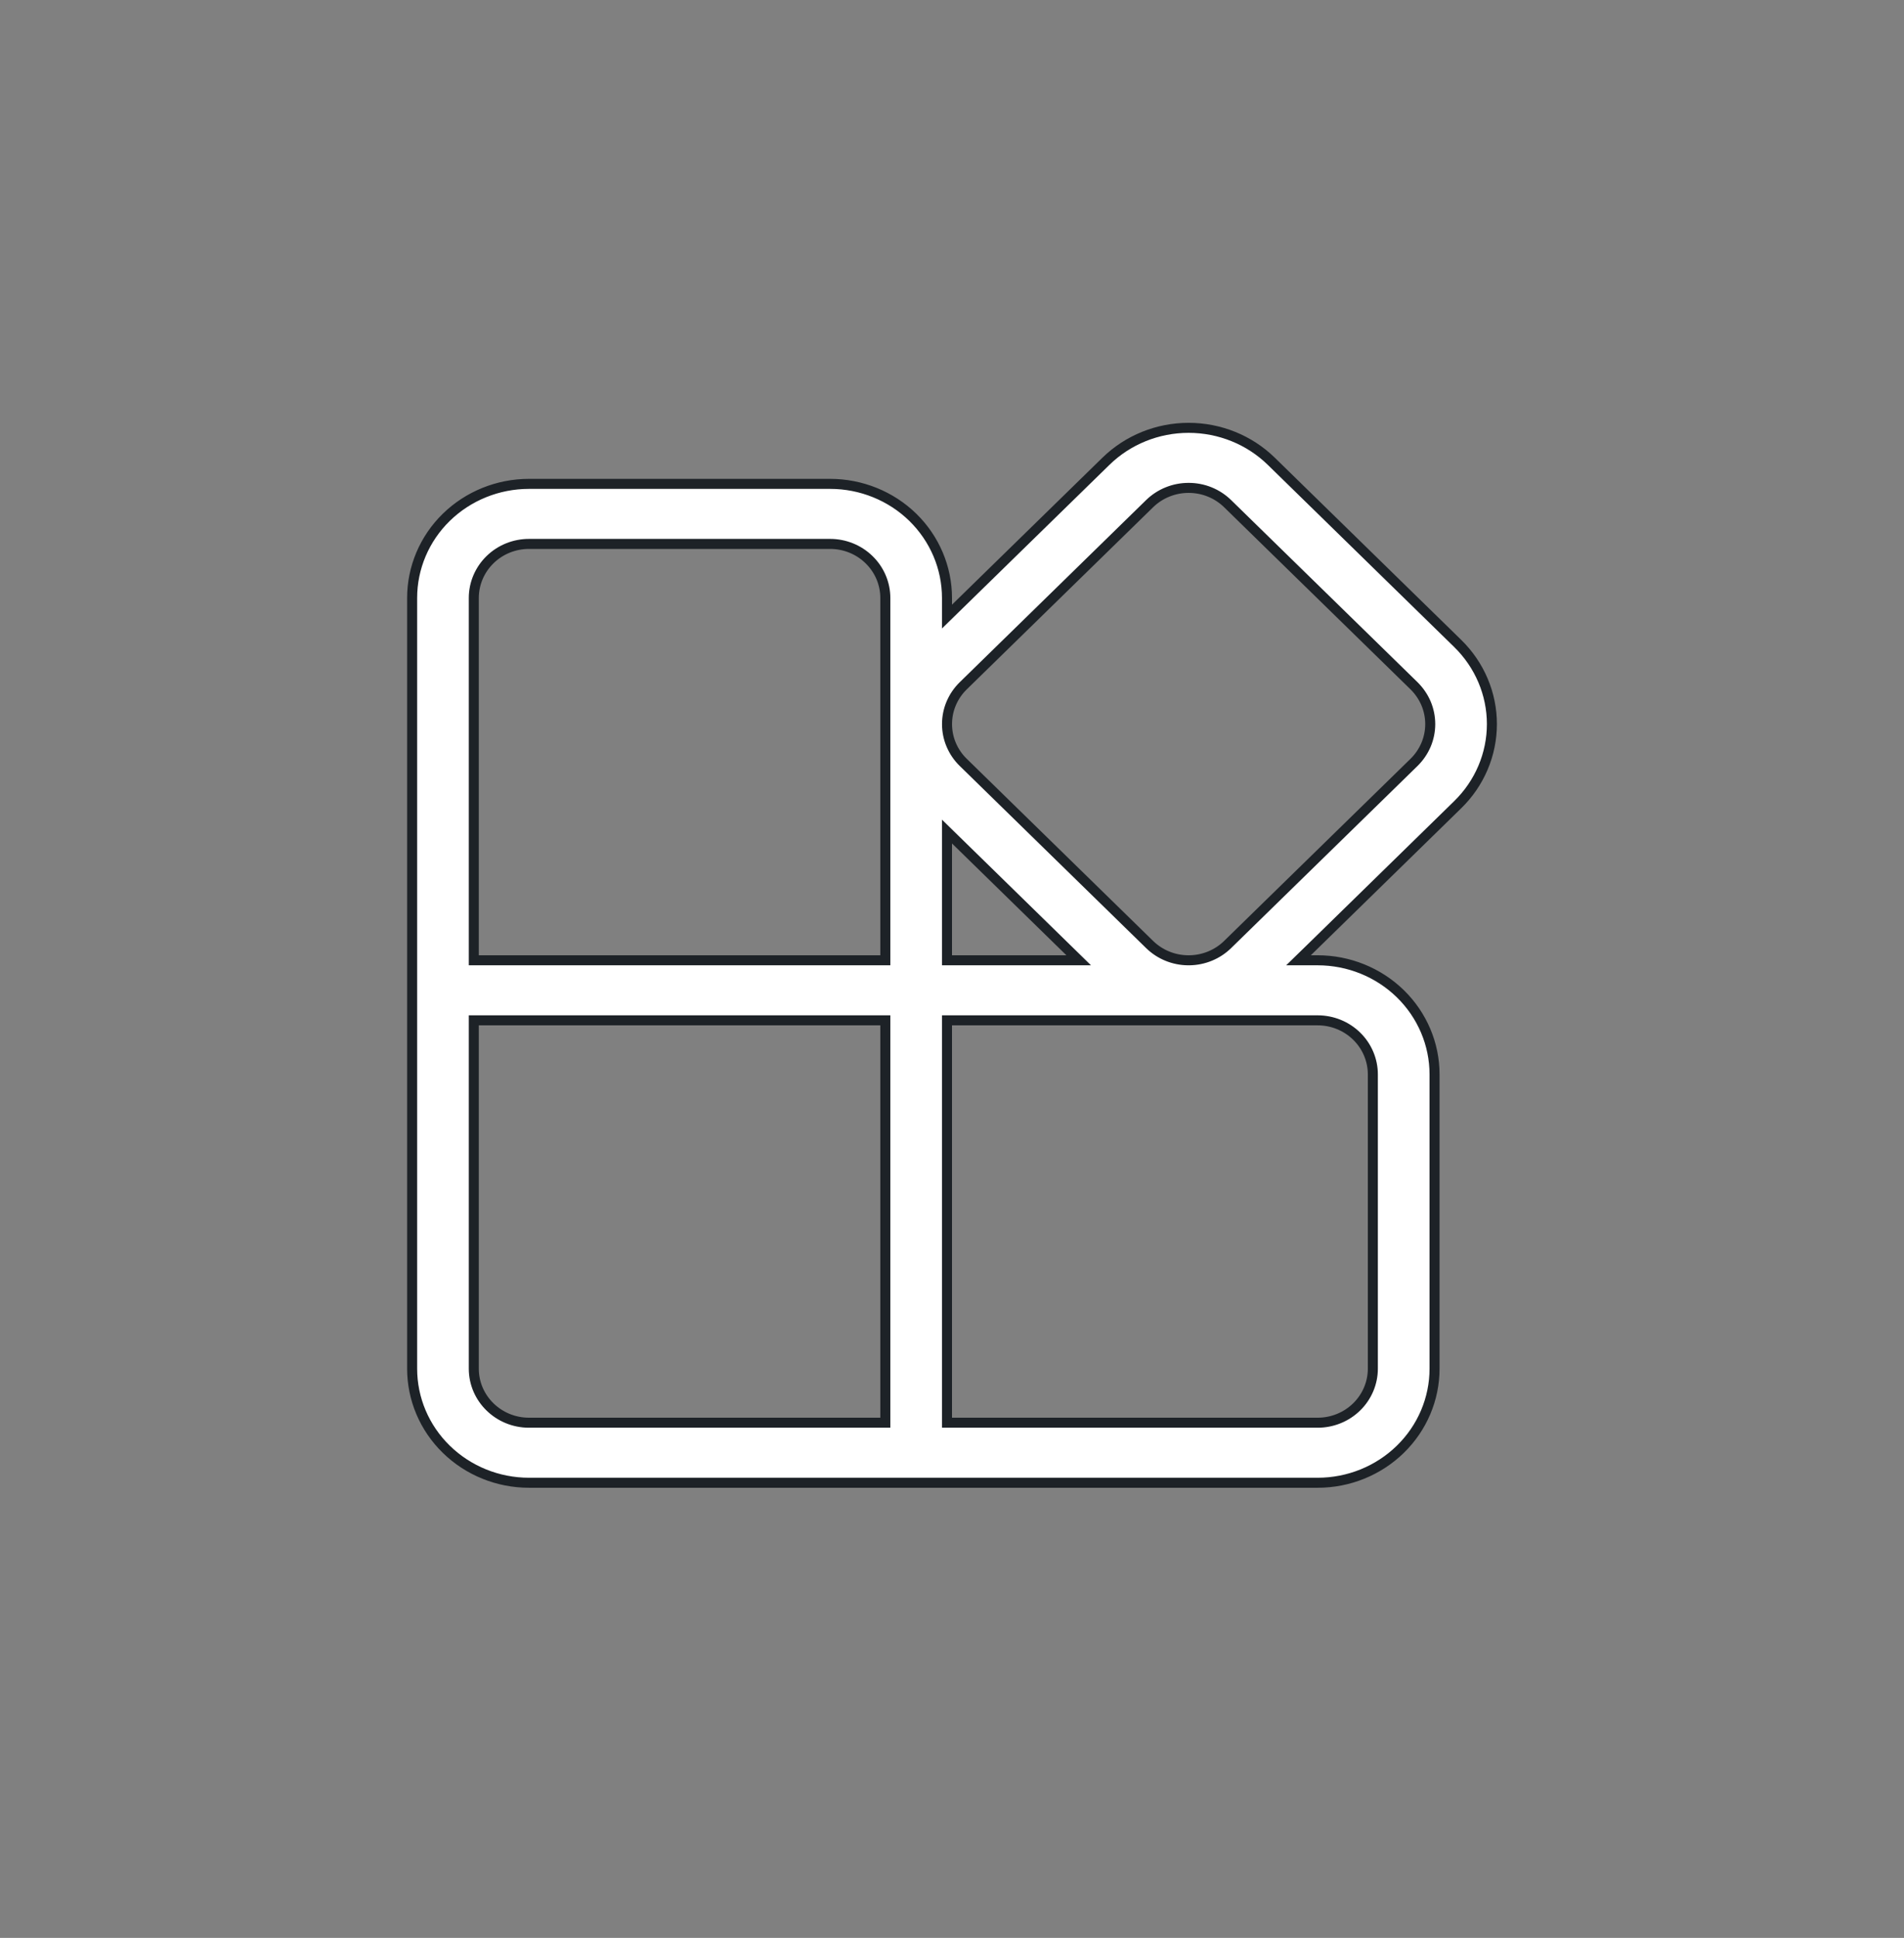 <svg width="57" height="58" viewBox="0 0 57 58" fill="none" xmlns="http://www.w3.org/2000/svg">
<rect x="0" y="0" width="57" height="58" fill="#808080" stroke="none"/>
<path d="M35.557 28.741V28.741H35.559L35.607 28.741L35.609 28.741C36.038 28.735 36.447 28.566 36.751 28.269L42.332 22.817C42.485 22.667 42.607 22.488 42.691 22.292C42.774 22.095 42.817 21.885 42.817 21.672C42.817 21.459 42.774 21.248 42.691 21.051C42.607 20.855 42.485 20.677 42.332 20.526L36.751 15.074C36.597 14.924 36.415 14.805 36.215 14.724C36.015 14.643 35.8 14.602 35.584 14.602C35.367 14.602 35.153 14.643 34.953 14.724C34.752 14.805 34.57 14.924 34.416 15.074L28.836 20.526C28.682 20.677 28.56 20.855 28.477 21.051C28.393 21.248 28.351 21.459 28.351 21.672C28.351 21.885 28.393 22.095 28.477 22.292C28.56 22.488 28.682 22.667 28.836 22.817L34.416 28.269C34.732 28.577 35.144 28.735 35.557 28.741ZM31.925 28.741H32.293L32.03 28.484L28.605 25.137L28.35 24.888V25.244V28.591V28.741H28.5H31.925ZM28.35 18.098V18.454L28.605 18.205L33.108 13.806C33.764 13.165 34.654 12.805 35.583 12.805C36.512 12.805 37.403 13.165 38.059 13.806L43.639 19.258C44.295 19.899 44.663 20.767 44.663 21.671C44.663 22.576 44.295 23.444 43.639 24.084L39.137 28.484L38.873 28.741H39.242H39.447C40.376 28.741 41.266 29.102 41.922 29.742C42.578 30.383 42.946 31.251 42.946 32.156V40.963C42.946 41.868 42.578 42.736 41.922 43.376C41.266 44.017 40.376 44.378 39.447 44.378H15.836C14.907 44.378 14.017 44.017 13.361 43.376C12.705 42.736 12.338 41.868 12.338 40.963V17.897C12.338 16.992 12.705 16.124 13.361 15.483C14.017 14.843 14.907 14.482 15.836 14.482H24.851C25.78 14.482 26.671 14.843 27.327 15.483C27.982 16.124 28.35 16.992 28.35 17.897V18.098ZM28.5 30.538H28.35V30.688V42.431V42.581H28.5H39.447C39.884 42.581 40.304 42.411 40.614 42.108C40.924 41.805 41.099 41.393 41.099 40.963V32.156C41.099 31.726 40.924 31.314 40.614 31.011C40.304 30.708 39.884 30.538 39.447 30.538H35.621H35.545H28.5ZM14.184 28.591V28.741H14.334H26.354H26.504V28.591V17.897C26.504 17.467 26.329 17.055 26.018 16.752C25.708 16.448 25.288 16.279 24.851 16.279H15.836C15.399 16.279 14.979 16.448 14.669 16.752C14.359 17.055 14.184 17.467 14.184 17.897V28.591ZM14.334 30.538H14.184V30.688V40.963C14.184 41.86 14.928 42.581 15.836 42.581H26.354H26.504V42.431V30.688V30.538H26.354H14.334Z" fill="white" stroke="#1D2227" stroke-width="0.3"/>
</svg>
